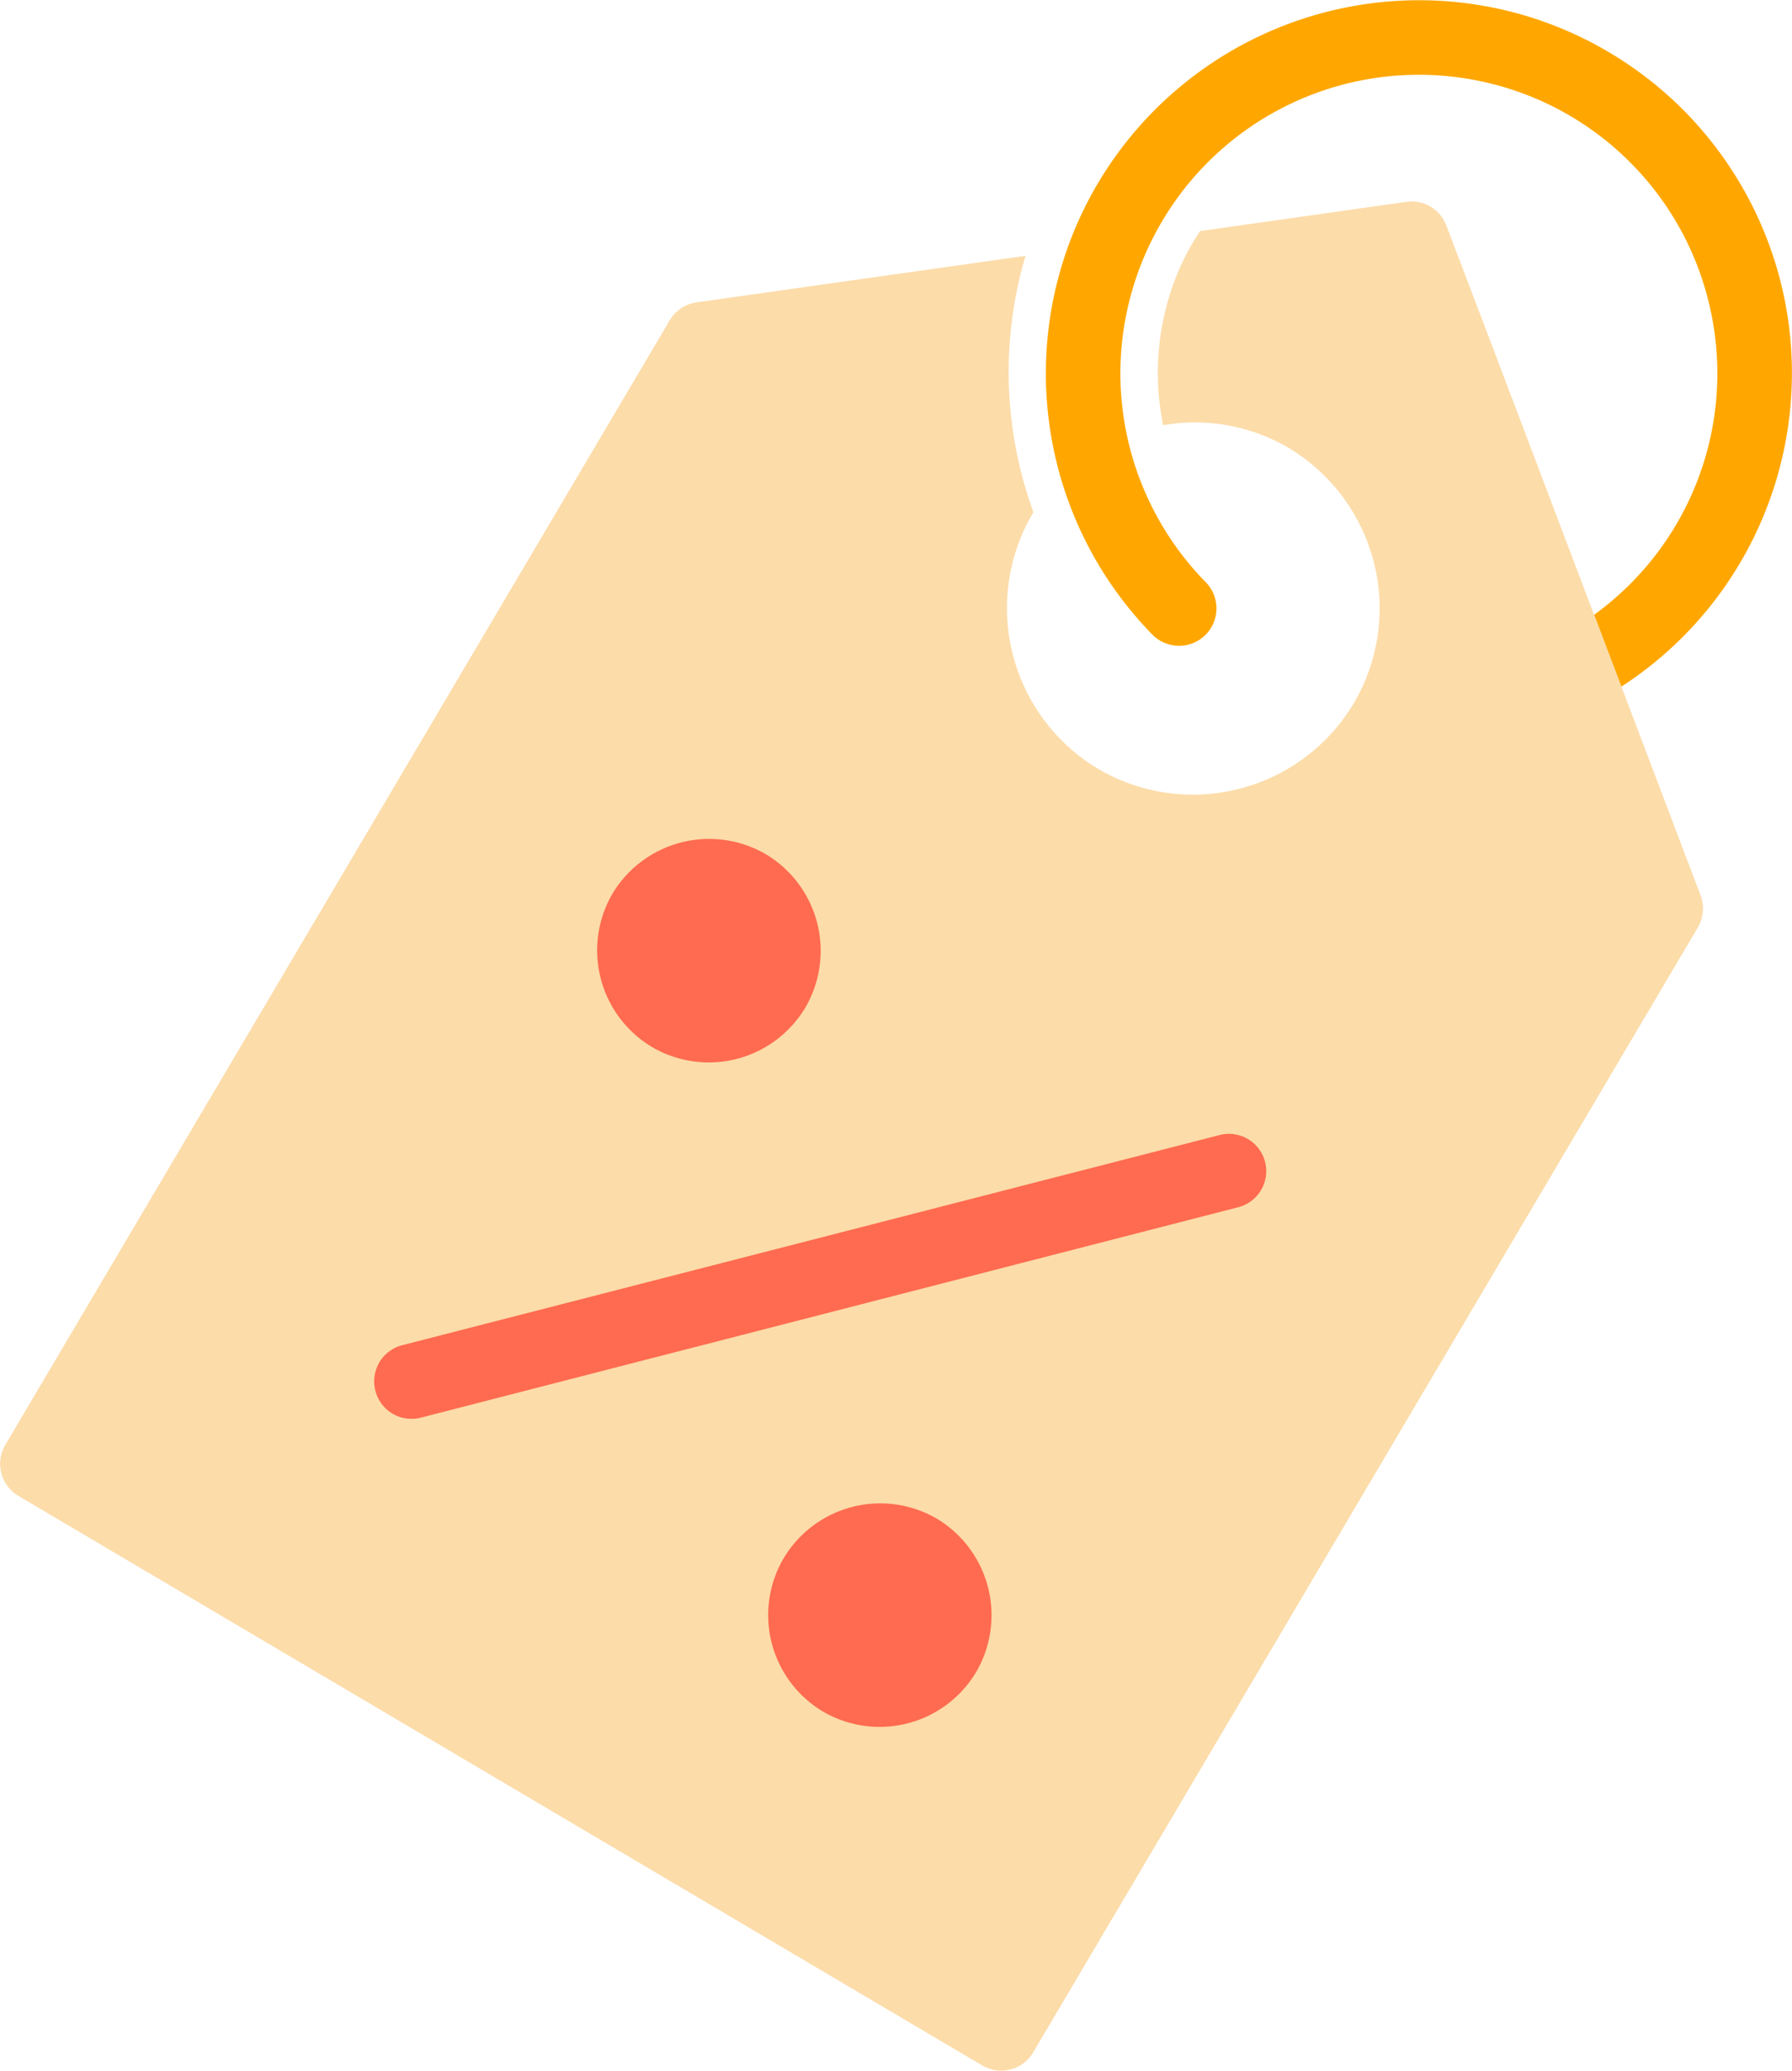 <svg xmlns="http://www.w3.org/2000/svg" width="53.96" height="62.352" viewBox="0 0 53.96 62.352">
  <g id="Group_5551" data-name="Group 5551" transform="translate(-974 -4105.355)">
    <path id="Path_5971" data-name="Path 5971" d="M-2728.114,1365.7a11.249,11.249,0,0,0,4.946-11.518,11.237,11.237,0,0,0-3.278-6.042,11.223,11.223,0,0,0-2.06-1.556h0a11.187,11.187,0,0,0-4.126-1.443,11.244,11.244,0,0,0-11.6,6.055,11.246,11.246,0,0,0,2,12.937,1.128,1.128,0,0,0,1.591.014,1.127,1.127,0,0,0,.015-1.594,8.975,8.975,0,0,1-1.6-10.345,8.984,8.984,0,0,1,9.285-4.843,8.977,8.977,0,0,1,7.564,7.237,8.967,8.967,0,0,1-3.556,8.933" transform="translate(3750.933 2760.331)" fill="#ffa700"/>
    <path id="Path_5972" data-name="Path 5972" d="M-2741.236,1365.9c-1.716-4.528-3-7.925-4.443-11.709a1.113,1.113,0,0,0-.5-.587,1.108,1.108,0,0,0-.712-.131l-6.21.879a8.24,8.24,0,0,0-.553.992,7.862,7.862,0,0,0-.554,4.853,5.556,5.556,0,0,1,3.765.675,5.632,5.632,0,0,1,1.978,7.691,5.638,5.638,0,0,1-7.695,1.985,5.637,5.637,0,0,1-1.974-7.7c.006-.01.014-.018.021-.028a12.322,12.322,0,0,1-.24-7.723l-9.9,1.4a1.127,1.127,0,0,0-.813.541l-20.008,33.862a1.123,1.123,0,0,0,.4,1.537l29.02,17.148a1.121,1.121,0,0,0,1.531-.394l20.009-33.862a1.128,1.128,0,0,0,.091-.967l-2.389-6.3" transform="translate(3763.233 2757.961)" fill="#fcdca9"/>
    <path id="Path_5973" data-name="Path 5973" d="M-2752.261,1411.242a1.115,1.115,0,0,0-1.545.395,1.108,1.108,0,0,0,.4,1.54,1.1,1.1,0,0,0,1.532-.4A1.1,1.1,0,0,0-2752.261,1411.242Z" transform="translate(3753.327 2741.776)" fill="#ff6b50"/>
    <path id="Path_5974" data-name="Path 5974" d="M-2751.988,1408.431a3.39,3.39,0,0,1,1.182,4.62,3.382,3.382,0,0,1-4.613,1.186,3.38,3.38,0,0,1-1.184-4.611A3.387,3.387,0,0,1-2751.988,1408.431Z" transform="translate(3754.198 2742.65)" fill="#ff6b50"/>
    <path id="Path_5975" data-name="Path 5975" d="M-2759.416,1383.421a1.114,1.114,0,0,0-1.545.395,1.108,1.108,0,0,0,.4,1.54,1.1,1.1,0,0,0,1.535-.395A1.107,1.107,0,0,0-2759.416,1383.421Z" transform="translate(3755.336 2749.591)" fill="#ff6b50"/>
    <path id="Path_5976" data-name="Path 5976" d="M-2747.285,1392.638a1.126,1.126,0,0,1,.572,1.135,1.124,1.124,0,0,1-.853.941l-24.59,6.33a1.128,1.128,0,0,1-.853-.119,1.116,1.116,0,0,1-.518-.691,1.131,1.131,0,0,1,.119-.854,1.128,1.128,0,0,1,.692-.518l24.595-6.323a1.114,1.114,0,0,1,.836.1Z" transform="translate(3758.831 2746.995)" fill="#ff6b50"/>
    <path id="Path_5977" data-name="Path 5977" d="M-2759.146,1380.612a3.388,3.388,0,0,1,1.184,4.618,3.383,3.383,0,0,1-4.613,1.186,3.389,3.389,0,0,1-1.193-4.617A3.394,3.394,0,0,1-2759.146,1380.612Z" transform="translate(3756.21 2750.465)" fill="#ff6b50"/>
  </g>
</svg>
